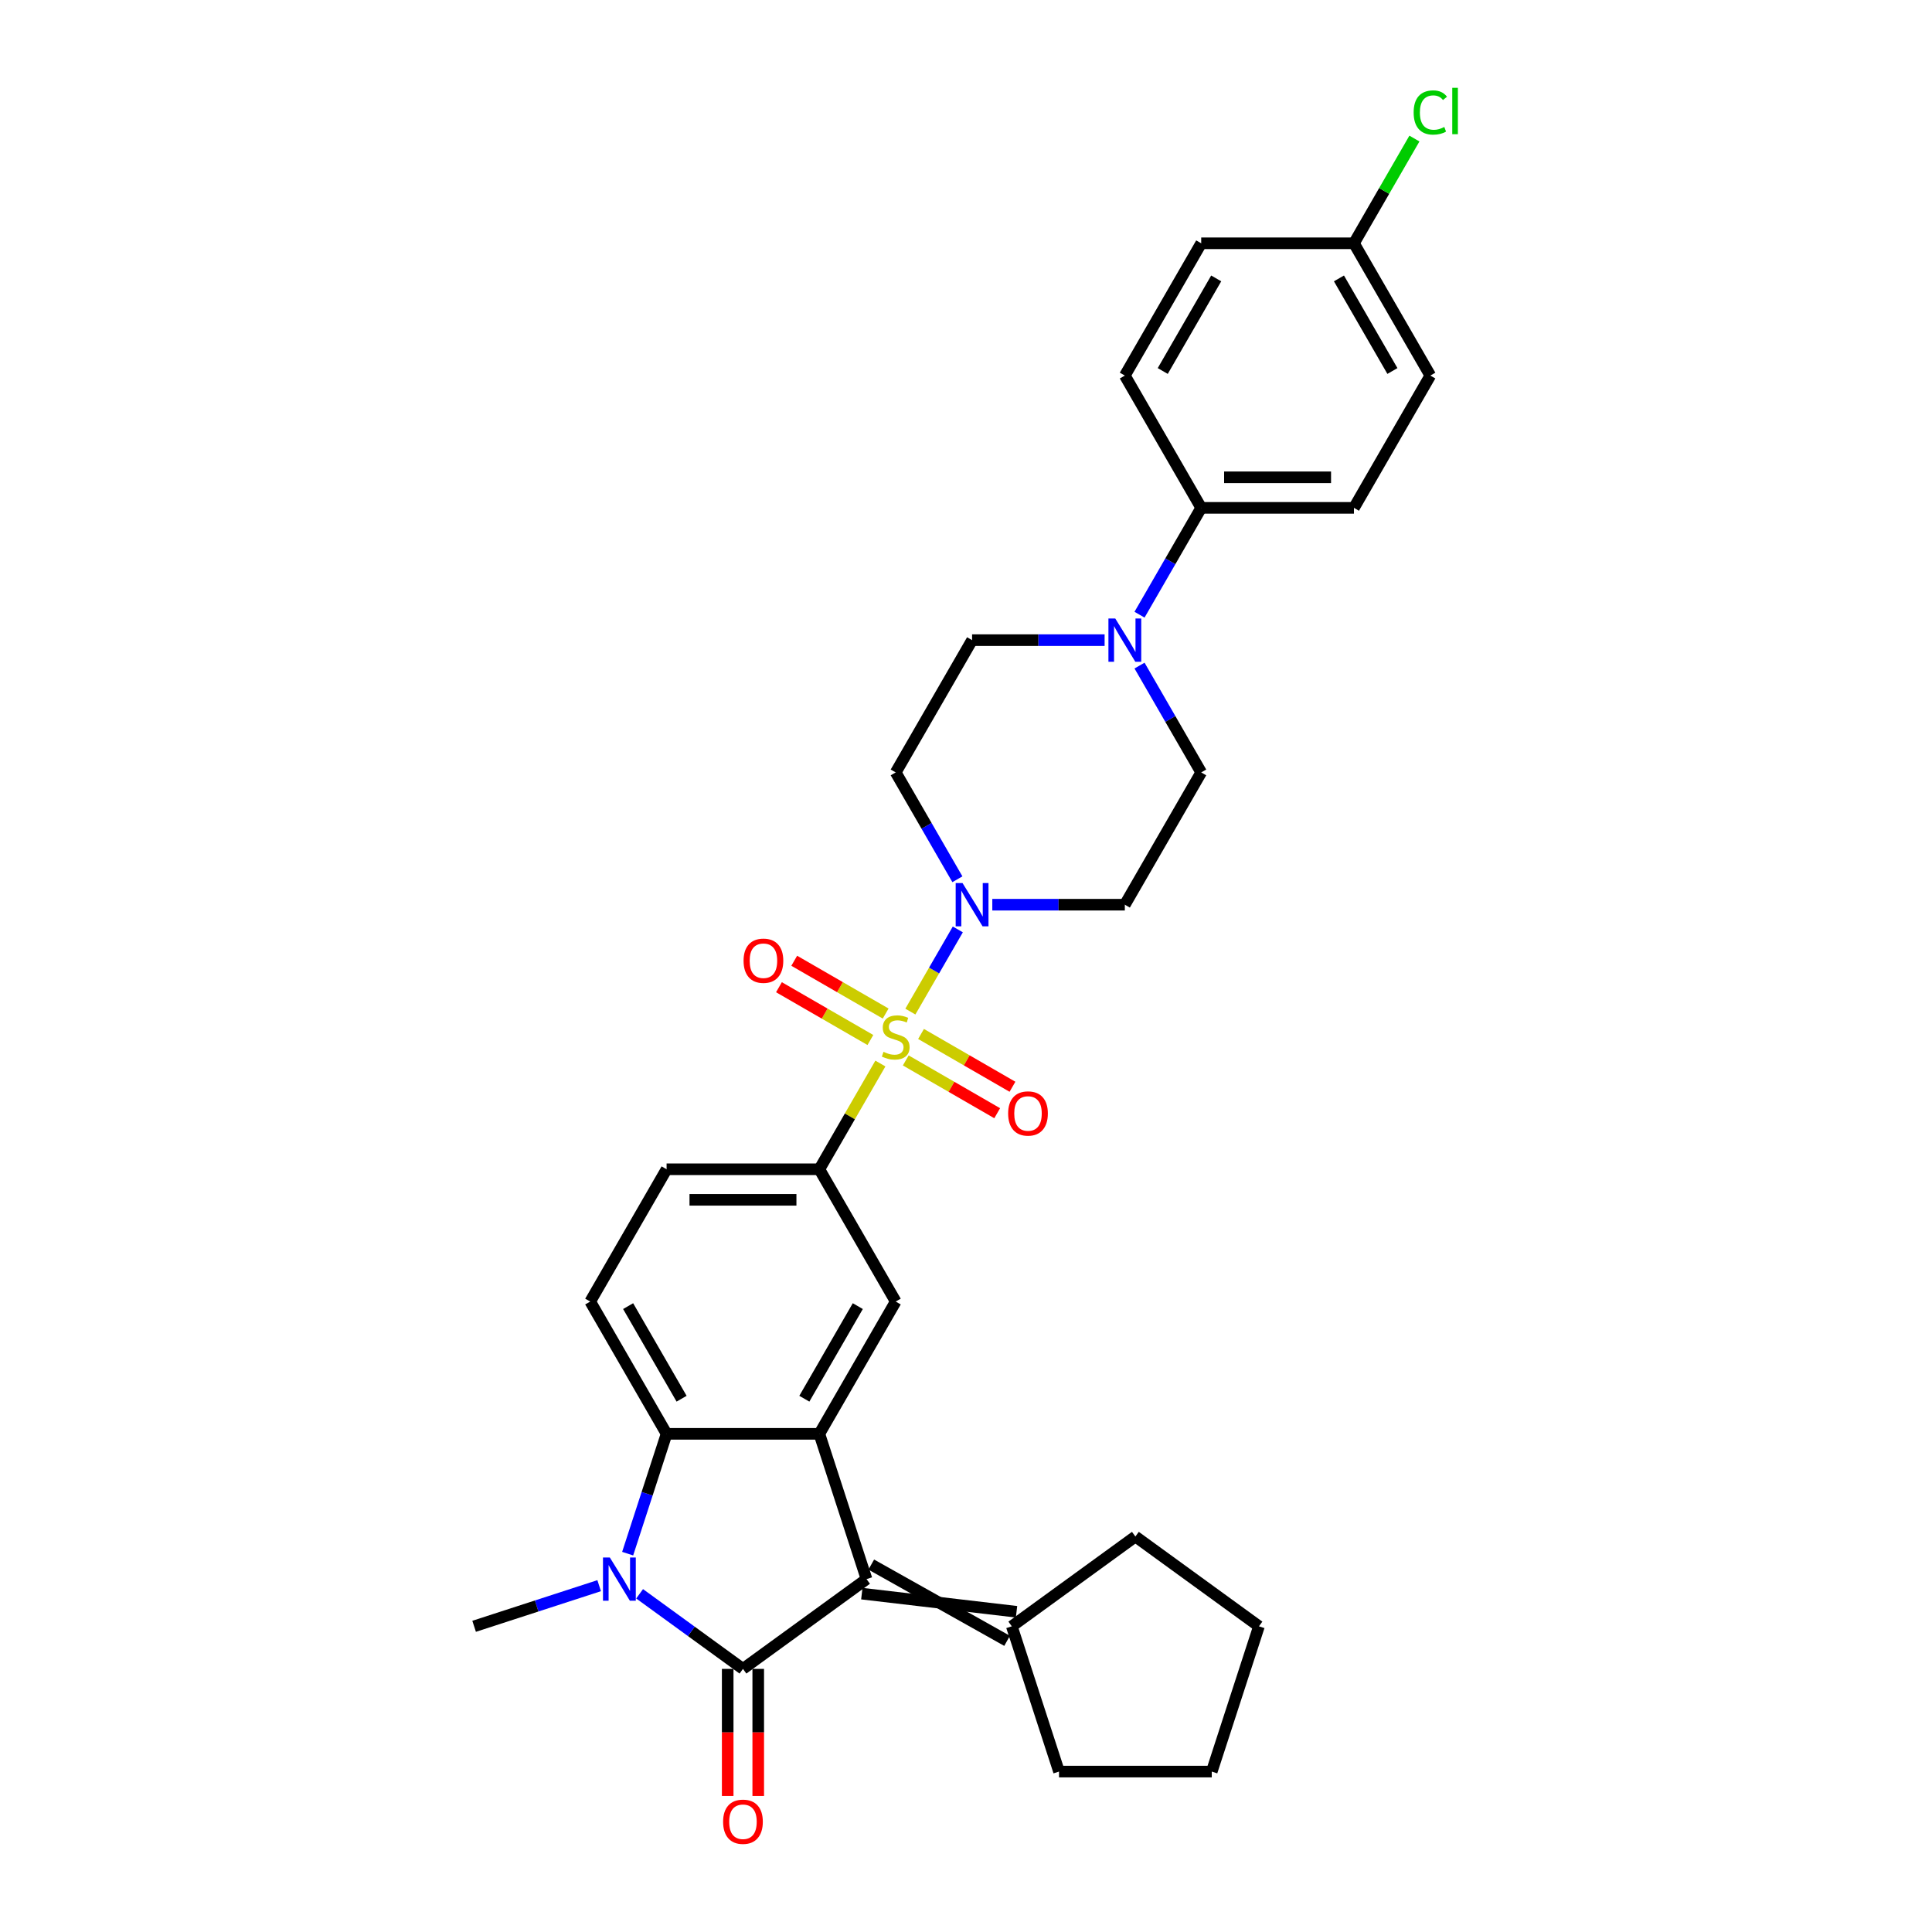 <?xml version='1.0' encoding='iso-8859-1'?>
<svg version='1.1' baseProfile='full'
              xmlns='http://www.w3.org/2000/svg'
                      xmlns:rdkit='http://www.rdkit.org/xml'
                      xmlns:xlink='http://www.w3.org/1999/xlink'
                  xml:space='preserve'
width='1000px' height='1000px' viewBox='0 0 1000 1000'>
<!-- END OF HEADER -->
<rect style='opacity:1.0;fill:#FFFFFF;stroke:none' width='1000' height='1000' x='0' y='0'> </rect>
<path class='bond-5' d='M 471.205,523.602 L 483.485,502.334' style='fill:none;fill-rule:evenodd;stroke:#CCCC00;stroke-width:6px;stroke-linecap:butt;stroke-linejoin:miter;stroke-opacity:1' />
<path class='bond-5' d='M 483.485,502.334 L 495.764,481.065' style='fill:none;fill-rule:evenodd;stroke:#0000FF;stroke-width:6px;stroke-linecap:butt;stroke-linejoin:miter;stroke-opacity:1' />
<path class='bond-6' d='M 455.685,550.483 L 439.887,577.848' style='fill:none;fill-rule:evenodd;stroke:#CCCC00;stroke-width:6px;stroke-linecap:butt;stroke-linejoin:miter;stroke-opacity:1' />
<path class='bond-6' d='M 439.887,577.848 L 424.088,605.212' style='fill:none;fill-rule:evenodd;stroke:#000000;stroke-width:6px;stroke-linecap:butt;stroke-linejoin:miter;stroke-opacity:1' />
<path class='bond-11' d='M 468.821,548.875 L 492.483,562.536' style='fill:none;fill-rule:evenodd;stroke:#CCCC00;stroke-width:6px;stroke-linecap:butt;stroke-linejoin:miter;stroke-opacity:1' />
<path class='bond-11' d='M 492.483,562.536 L 516.145,576.198' style='fill:none;fill-rule:evenodd;stroke:#FF0000;stroke-width:6px;stroke-linecap:butt;stroke-linejoin:miter;stroke-opacity:1' />
<path class='bond-11' d='M 476.727,535.181 L 500.389,548.842' style='fill:none;fill-rule:evenodd;stroke:#CCCC00;stroke-width:6px;stroke-linecap:butt;stroke-linejoin:miter;stroke-opacity:1' />
<path class='bond-11' d='M 500.389,548.842 L 524.051,562.504' style='fill:none;fill-rule:evenodd;stroke:#FF0000;stroke-width:6px;stroke-linecap:butt;stroke-linejoin:miter;stroke-opacity:1' />
<path class='bond-12' d='M 458.416,524.61 L 434.755,510.948' style='fill:none;fill-rule:evenodd;stroke:#CCCC00;stroke-width:6px;stroke-linecap:butt;stroke-linejoin:miter;stroke-opacity:1' />
<path class='bond-12' d='M 434.755,510.948 L 411.093,497.287' style='fill:none;fill-rule:evenodd;stroke:#FF0000;stroke-width:6px;stroke-linecap:butt;stroke-linejoin:miter;stroke-opacity:1' />
<path class='bond-12' d='M 450.51,538.303 L 426.848,524.642' style='fill:none;fill-rule:evenodd;stroke:#CCCC00;stroke-width:6px;stroke-linecap:butt;stroke-linejoin:miter;stroke-opacity:1' />
<path class='bond-12' d='M 426.848,524.642 L 403.186,510.981' style='fill:none;fill-rule:evenodd;stroke:#FF0000;stroke-width:6px;stroke-linecap:butt;stroke-linejoin:miter;stroke-opacity:1' />
<path class='bond-0' d='M 384.557,863.814 L 448.519,817.343' style='fill:none;fill-rule:evenodd;stroke:#000000;stroke-width:6px;stroke-linecap:butt;stroke-linejoin:miter;stroke-opacity:1' />
<path class='bond-15' d='M 376.651,863.814 L 376.651,896.696' style='fill:none;fill-rule:evenodd;stroke:#000000;stroke-width:6px;stroke-linecap:butt;stroke-linejoin:miter;stroke-opacity:1' />
<path class='bond-15' d='M 376.651,896.696 L 376.651,929.578' style='fill:none;fill-rule:evenodd;stroke:#FF0000;stroke-width:6px;stroke-linecap:butt;stroke-linejoin:miter;stroke-opacity:1' />
<path class='bond-15' d='M 392.463,863.814 L 392.463,896.696' style='fill:none;fill-rule:evenodd;stroke:#000000;stroke-width:6px;stroke-linecap:butt;stroke-linejoin:miter;stroke-opacity:1' />
<path class='bond-15' d='M 392.463,896.696 L 392.463,929.578' style='fill:none;fill-rule:evenodd;stroke:#FF0000;stroke-width:6px;stroke-linecap:butt;stroke-linejoin:miter;stroke-opacity:1' />
<path class='bond-33' d='M 384.557,863.814 L 357.81,844.381' style='fill:none;fill-rule:evenodd;stroke:#000000;stroke-width:6px;stroke-linecap:butt;stroke-linejoin:miter;stroke-opacity:1' />
<path class='bond-33' d='M 357.81,844.381 L 331.062,824.948' style='fill:none;fill-rule:evenodd;stroke:#0000FF;stroke-width:6px;stroke-linecap:butt;stroke-linejoin:miter;stroke-opacity:1' />
<path class='bond-1' d='M 324.874,804.171 L 334.95,773.161' style='fill:none;fill-rule:evenodd;stroke:#0000FF;stroke-width:6px;stroke-linecap:butt;stroke-linejoin:miter;stroke-opacity:1' />
<path class='bond-1' d='M 334.95,773.161 L 345.026,742.151' style='fill:none;fill-rule:evenodd;stroke:#000000;stroke-width:6px;stroke-linecap:butt;stroke-linejoin:miter;stroke-opacity:1' />
<path class='bond-22' d='M 310.127,820.744 L 277.765,831.259' style='fill:none;fill-rule:evenodd;stroke:#0000FF;stroke-width:6px;stroke-linecap:butt;stroke-linejoin:miter;stroke-opacity:1' />
<path class='bond-22' d='M 277.765,831.259 L 245.403,841.774' style='fill:none;fill-rule:evenodd;stroke:#000000;stroke-width:6px;stroke-linecap:butt;stroke-linejoin:miter;stroke-opacity:1' />
<path class='bond-2' d='M 448.519,817.343 L 424.088,742.151' style='fill:none;fill-rule:evenodd;stroke:#000000;stroke-width:6px;stroke-linecap:butt;stroke-linejoin:miter;stroke-opacity:1' />
<path class='bond-9' d='M 446.076,824.862 L 526.155,834.255' style='fill:none;fill-rule:evenodd;stroke:#000000;stroke-width:6px;stroke-linecap:butt;stroke-linejoin:miter;stroke-opacity:1' />
<path class='bond-9' d='M 450.962,809.824 L 521.268,849.294' style='fill:none;fill-rule:evenodd;stroke:#000000;stroke-width:6px;stroke-linecap:butt;stroke-linejoin:miter;stroke-opacity:1' />
<path class='bond-3' d='M 424.088,742.151 L 463.619,673.681' style='fill:none;fill-rule:evenodd;stroke:#000000;stroke-width:6px;stroke-linecap:butt;stroke-linejoin:miter;stroke-opacity:1' />
<path class='bond-3' d='M 416.324,723.974 L 443.995,676.046' style='fill:none;fill-rule:evenodd;stroke:#000000;stroke-width:6px;stroke-linecap:butt;stroke-linejoin:miter;stroke-opacity:1' />
<path class='bond-32' d='M 424.088,742.151 L 345.026,742.151' style='fill:none;fill-rule:evenodd;stroke:#000000;stroke-width:6px;stroke-linecap:butt;stroke-linejoin:miter;stroke-opacity:1' />
<path class='bond-4' d='M 345.026,742.151 L 305.495,673.681' style='fill:none;fill-rule:evenodd;stroke:#000000;stroke-width:6px;stroke-linecap:butt;stroke-linejoin:miter;stroke-opacity:1' />
<path class='bond-4' d='M 352.79,723.974 L 325.119,676.046' style='fill:none;fill-rule:evenodd;stroke:#000000;stroke-width:6px;stroke-linecap:butt;stroke-linejoin:miter;stroke-opacity:1' />
<path class='bond-13' d='M 513.617,468.273 L 547.914,468.273' style='fill:none;fill-rule:evenodd;stroke:#0000FF;stroke-width:6px;stroke-linecap:butt;stroke-linejoin:miter;stroke-opacity:1' />
<path class='bond-13' d='M 547.914,468.273 L 582.211,468.273' style='fill:none;fill-rule:evenodd;stroke:#000000;stroke-width:6px;stroke-linecap:butt;stroke-linejoin:miter;stroke-opacity:1' />
<path class='bond-14' d='M 495.545,455.101 L 479.582,427.452' style='fill:none;fill-rule:evenodd;stroke:#0000FF;stroke-width:6px;stroke-linecap:butt;stroke-linejoin:miter;stroke-opacity:1' />
<path class='bond-14' d='M 479.582,427.452 L 463.619,399.803' style='fill:none;fill-rule:evenodd;stroke:#000000;stroke-width:6px;stroke-linecap:butt;stroke-linejoin:miter;stroke-opacity:1' />
<path class='bond-7' d='M 424.088,605.212 L 463.619,673.681' style='fill:none;fill-rule:evenodd;stroke:#000000;stroke-width:6px;stroke-linecap:butt;stroke-linejoin:miter;stroke-opacity:1' />
<path class='bond-19' d='M 424.088,605.212 L 345.026,605.212' style='fill:none;fill-rule:evenodd;stroke:#000000;stroke-width:6px;stroke-linecap:butt;stroke-linejoin:miter;stroke-opacity:1' />
<path class='bond-19' d='M 412.229,621.024 L 356.885,621.024' style='fill:none;fill-rule:evenodd;stroke:#000000;stroke-width:6px;stroke-linecap:butt;stroke-linejoin:miter;stroke-opacity:1' />
<path class='bond-8' d='M 571.744,331.334 L 537.447,331.334' style='fill:none;fill-rule:evenodd;stroke:#0000FF;stroke-width:6px;stroke-linecap:butt;stroke-linejoin:miter;stroke-opacity:1' />
<path class='bond-8' d='M 537.447,331.334 L 503.15,331.334' style='fill:none;fill-rule:evenodd;stroke:#000000;stroke-width:6px;stroke-linecap:butt;stroke-linejoin:miter;stroke-opacity:1' />
<path class='bond-16' d='M 589.816,318.162 L 605.779,290.513' style='fill:none;fill-rule:evenodd;stroke:#0000FF;stroke-width:6px;stroke-linecap:butt;stroke-linejoin:miter;stroke-opacity:1' />
<path class='bond-16' d='M 605.779,290.513 L 621.742,262.865' style='fill:none;fill-rule:evenodd;stroke:#000000;stroke-width:6px;stroke-linecap:butt;stroke-linejoin:miter;stroke-opacity:1' />
<path class='bond-31' d='M 589.816,344.506 L 605.779,372.155' style='fill:none;fill-rule:evenodd;stroke:#0000FF;stroke-width:6px;stroke-linecap:butt;stroke-linejoin:miter;stroke-opacity:1' />
<path class='bond-31' d='M 605.779,372.155 L 621.742,399.803' style='fill:none;fill-rule:evenodd;stroke:#000000;stroke-width:6px;stroke-linecap:butt;stroke-linejoin:miter;stroke-opacity:1' />
<path class='bond-27' d='M 523.711,841.774 L 587.674,795.303' style='fill:none;fill-rule:evenodd;stroke:#000000;stroke-width:6px;stroke-linecap:butt;stroke-linejoin:miter;stroke-opacity:1' />
<path class='bond-28' d='M 523.711,841.774 L 548.143,916.966' style='fill:none;fill-rule:evenodd;stroke:#000000;stroke-width:6px;stroke-linecap:butt;stroke-linejoin:miter;stroke-opacity:1' />
<path class='bond-10' d='M 305.495,673.681 L 345.026,605.212' style='fill:none;fill-rule:evenodd;stroke:#000000;stroke-width:6px;stroke-linecap:butt;stroke-linejoin:miter;stroke-opacity:1' />
<path class='bond-17' d='M 582.211,468.273 L 621.742,399.803' style='fill:none;fill-rule:evenodd;stroke:#000000;stroke-width:6px;stroke-linecap:butt;stroke-linejoin:miter;stroke-opacity:1' />
<path class='bond-18' d='M 463.619,399.803 L 503.15,331.334' style='fill:none;fill-rule:evenodd;stroke:#000000;stroke-width:6px;stroke-linecap:butt;stroke-linejoin:miter;stroke-opacity:1' />
<path class='bond-20' d='M 621.742,262.865 L 700.804,262.865' style='fill:none;fill-rule:evenodd;stroke:#000000;stroke-width:6px;stroke-linecap:butt;stroke-linejoin:miter;stroke-opacity:1' />
<path class='bond-20' d='M 633.601,247.052 L 688.945,247.052' style='fill:none;fill-rule:evenodd;stroke:#000000;stroke-width:6px;stroke-linecap:butt;stroke-linejoin:miter;stroke-opacity:1' />
<path class='bond-21' d='M 621.742,262.865 L 582.211,194.395' style='fill:none;fill-rule:evenodd;stroke:#000000;stroke-width:6px;stroke-linecap:butt;stroke-linejoin:miter;stroke-opacity:1' />
<path class='bond-24' d='M 700.804,262.865 L 740.335,194.395' style='fill:none;fill-rule:evenodd;stroke:#000000;stroke-width:6px;stroke-linecap:butt;stroke-linejoin:miter;stroke-opacity:1' />
<path class='bond-25' d='M 582.211,194.395 L 621.742,125.926' style='fill:none;fill-rule:evenodd;stroke:#000000;stroke-width:6px;stroke-linecap:butt;stroke-linejoin:miter;stroke-opacity:1' />
<path class='bond-25' d='M 601.835,192.031 L 629.506,144.102' style='fill:none;fill-rule:evenodd;stroke:#000000;stroke-width:6px;stroke-linecap:butt;stroke-linejoin:miter;stroke-opacity:1' />
<path class='bond-23' d='M 700.804,125.926 L 621.742,125.926' style='fill:none;fill-rule:evenodd;stroke:#000000;stroke-width:6px;stroke-linecap:butt;stroke-linejoin:miter;stroke-opacity:1' />
<path class='bond-26' d='M 700.804,125.926 L 716.452,98.822' style='fill:none;fill-rule:evenodd;stroke:#000000;stroke-width:6px;stroke-linecap:butt;stroke-linejoin:miter;stroke-opacity:1' />
<path class='bond-26' d='M 716.452,98.822 L 732.1,71.719' style='fill:none;fill-rule:evenodd;stroke:#00CC00;stroke-width:6px;stroke-linecap:butt;stroke-linejoin:miter;stroke-opacity:1' />
<path class='bond-35' d='M 700.804,125.926 L 740.335,194.395' style='fill:none;fill-rule:evenodd;stroke:#000000;stroke-width:6px;stroke-linecap:butt;stroke-linejoin:miter;stroke-opacity:1' />
<path class='bond-35' d='M 693.04,144.102 L 720.711,192.031' style='fill:none;fill-rule:evenodd;stroke:#000000;stroke-width:6px;stroke-linecap:butt;stroke-linejoin:miter;stroke-opacity:1' />
<path class='bond-29' d='M 587.674,795.303 L 651.636,841.774' style='fill:none;fill-rule:evenodd;stroke:#000000;stroke-width:6px;stroke-linecap:butt;stroke-linejoin:miter;stroke-opacity:1' />
<path class='bond-30' d='M 548.143,916.966 L 627.205,916.966' style='fill:none;fill-rule:evenodd;stroke:#000000;stroke-width:6px;stroke-linecap:butt;stroke-linejoin:miter;stroke-opacity:1' />
<path class='bond-34' d='M 651.636,841.774 L 627.205,916.966' style='fill:none;fill-rule:evenodd;stroke:#000000;stroke-width:6px;stroke-linecap:butt;stroke-linejoin:miter;stroke-opacity:1' />
<path  class='atom-0' d='M 457.294 544.427
Q 457.547 544.522, 458.59 544.965
Q 459.634 545.408, 460.772 545.692
Q 461.943 545.945, 463.081 545.945
Q 465.2 545.945, 466.433 544.933
Q 467.667 543.89, 467.667 542.087
Q 467.667 540.854, 467.034 540.095
Q 466.433 539.336, 465.485 538.924
Q 464.536 538.513, 462.955 538.039
Q 460.962 537.438, 459.76 536.869
Q 458.59 536.3, 457.737 535.098
Q 456.914 533.896, 456.914 531.872
Q 456.914 529.058, 458.812 527.318
Q 460.741 525.579, 464.536 525.579
Q 467.129 525.579, 470.07 526.812
L 469.343 529.247
Q 466.655 528.14, 464.631 528.14
Q 462.449 528.14, 461.247 529.058
Q 460.045 529.943, 460.077 531.493
Q 460.077 532.694, 460.678 533.422
Q 461.31 534.149, 462.196 534.56
Q 463.113 534.971, 464.631 535.446
Q 466.655 536.078, 467.856 536.711
Q 469.058 537.343, 469.912 538.64
Q 470.798 539.905, 470.798 542.087
Q 470.798 545.186, 468.71 546.862
Q 466.655 548.507, 463.208 548.507
Q 461.215 548.507, 459.697 548.064
Q 458.211 547.653, 456.44 546.925
L 457.294 544.427
' fill='#CCCC00'/>
<path  class='atom-2' d='M 315.645 806.148
L 322.982 818.007
Q 323.71 819.177, 324.88 821.296
Q 326.05 823.415, 326.113 823.541
L 326.113 806.148
L 329.086 806.148
L 329.086 828.538
L 326.018 828.538
L 318.144 815.572
Q 317.227 814.054, 316.246 812.315
Q 315.298 810.575, 315.013 810.038
L 315.013 828.538
L 312.103 828.538
L 312.103 806.148
L 315.645 806.148
' fill='#0000FF'/>
<path  class='atom-6' d='M 498.2 457.078
L 505.537 468.937
Q 506.265 470.107, 507.435 472.226
Q 508.605 474.345, 508.668 474.471
L 508.668 457.078
L 511.641 457.078
L 511.641 479.468
L 508.573 479.468
L 500.699 466.502
Q 499.782 464.984, 498.801 463.245
Q 497.852 461.505, 497.568 460.968
L 497.568 479.468
L 494.658 479.468
L 494.658 457.078
L 498.2 457.078
' fill='#0000FF'/>
<path  class='atom-9' d='M 577.262 320.139
L 584.599 331.998
Q 585.326 333.168, 586.496 335.287
Q 587.667 337.406, 587.73 337.532
L 587.73 320.139
L 590.703 320.139
L 590.703 342.529
L 587.635 342.529
L 579.76 329.563
Q 578.843 328.045, 577.863 326.306
Q 576.914 324.566, 576.63 324.029
L 576.63 342.529
L 573.72 342.529
L 573.72 320.139
L 577.262 320.139
' fill='#0000FF'/>
<path  class='atom-12' d='M 521.81 576.336
Q 521.81 570.96, 524.467 567.956
Q 527.123 564.952, 532.088 564.952
Q 537.053 564.952, 539.71 567.956
Q 542.366 570.96, 542.366 576.336
Q 542.366 581.776, 539.678 584.875
Q 536.99 587.943, 532.088 587.943
Q 527.155 587.943, 524.467 584.875
Q 521.81 581.808, 521.81 576.336
M 532.088 585.413
Q 535.504 585.413, 537.338 583.136
Q 539.204 580.827, 539.204 576.336
Q 539.204 571.941, 537.338 569.727
Q 535.504 567.482, 532.088 567.482
Q 528.673 567.482, 526.807 569.695
Q 524.973 571.909, 524.973 576.336
Q 524.973 580.859, 526.807 583.136
Q 528.673 585.413, 532.088 585.413
' fill='#FF0000'/>
<path  class='atom-13' d='M 384.871 497.275
Q 384.871 491.899, 387.528 488.894
Q 390.184 485.89, 395.149 485.89
Q 400.114 485.89, 402.771 488.894
Q 405.427 491.899, 405.427 497.275
Q 405.427 502.714, 402.739 505.813
Q 400.051 508.881, 395.149 508.881
Q 390.216 508.881, 387.528 505.813
Q 384.871 502.746, 384.871 497.275
M 395.149 506.351
Q 398.565 506.351, 400.399 504.074
Q 402.265 501.765, 402.265 497.275
Q 402.265 492.879, 400.399 490.665
Q 398.565 488.42, 395.149 488.42
Q 391.734 488.42, 389.868 490.634
Q 388.034 492.847, 388.034 497.275
Q 388.034 501.797, 389.868 504.074
Q 391.734 506.351, 395.149 506.351
' fill='#FF0000'/>
<path  class='atom-16' d='M 374.279 942.939
Q 374.279 937.563, 376.935 934.559
Q 379.592 931.554, 384.557 931.554
Q 389.522 931.554, 392.179 934.559
Q 394.835 937.563, 394.835 942.939
Q 394.835 948.379, 392.147 951.478
Q 389.459 954.545, 384.557 954.545
Q 379.624 954.545, 376.935 951.478
Q 374.279 948.41, 374.279 942.939
M 384.557 952.015
Q 387.972 952.015, 389.807 949.739
Q 391.673 947.43, 391.673 942.939
Q 391.673 938.543, 389.807 936.33
Q 387.972 934.084, 384.557 934.084
Q 381.142 934.084, 379.276 936.298
Q 377.441 938.512, 377.441 942.939
Q 377.441 947.462, 379.276 949.739
Q 381.142 952.015, 384.557 952.015
' fill='#FF0000'/>
<path  class='atom-27' d='M 731.701 58.231
Q 731.701 52.665, 734.294 49.755
Q 736.919 46.814, 741.884 46.814
Q 746.502 46.814, 748.968 50.072
L 746.881 51.779
Q 745.078 49.408, 741.884 49.408
Q 738.501 49.408, 736.698 51.685
Q 734.927 53.93, 734.927 58.231
Q 734.927 62.658, 736.761 64.935
Q 738.627 67.212, 742.232 67.212
Q 744.699 67.212, 747.577 65.726
L 748.462 68.098
Q 747.292 68.857, 745.521 69.3
Q 743.75 69.742, 741.789 69.742
Q 736.919 69.742, 734.294 66.77
Q 731.701 63.797, 731.701 58.231
' fill='#00CC00'/>
<path  class='atom-27' d='M 751.688 45.455
L 754.597 45.455
L 754.597 69.458
L 751.688 69.458
L 751.688 45.455
' fill='#00CC00'/>
</svg>
